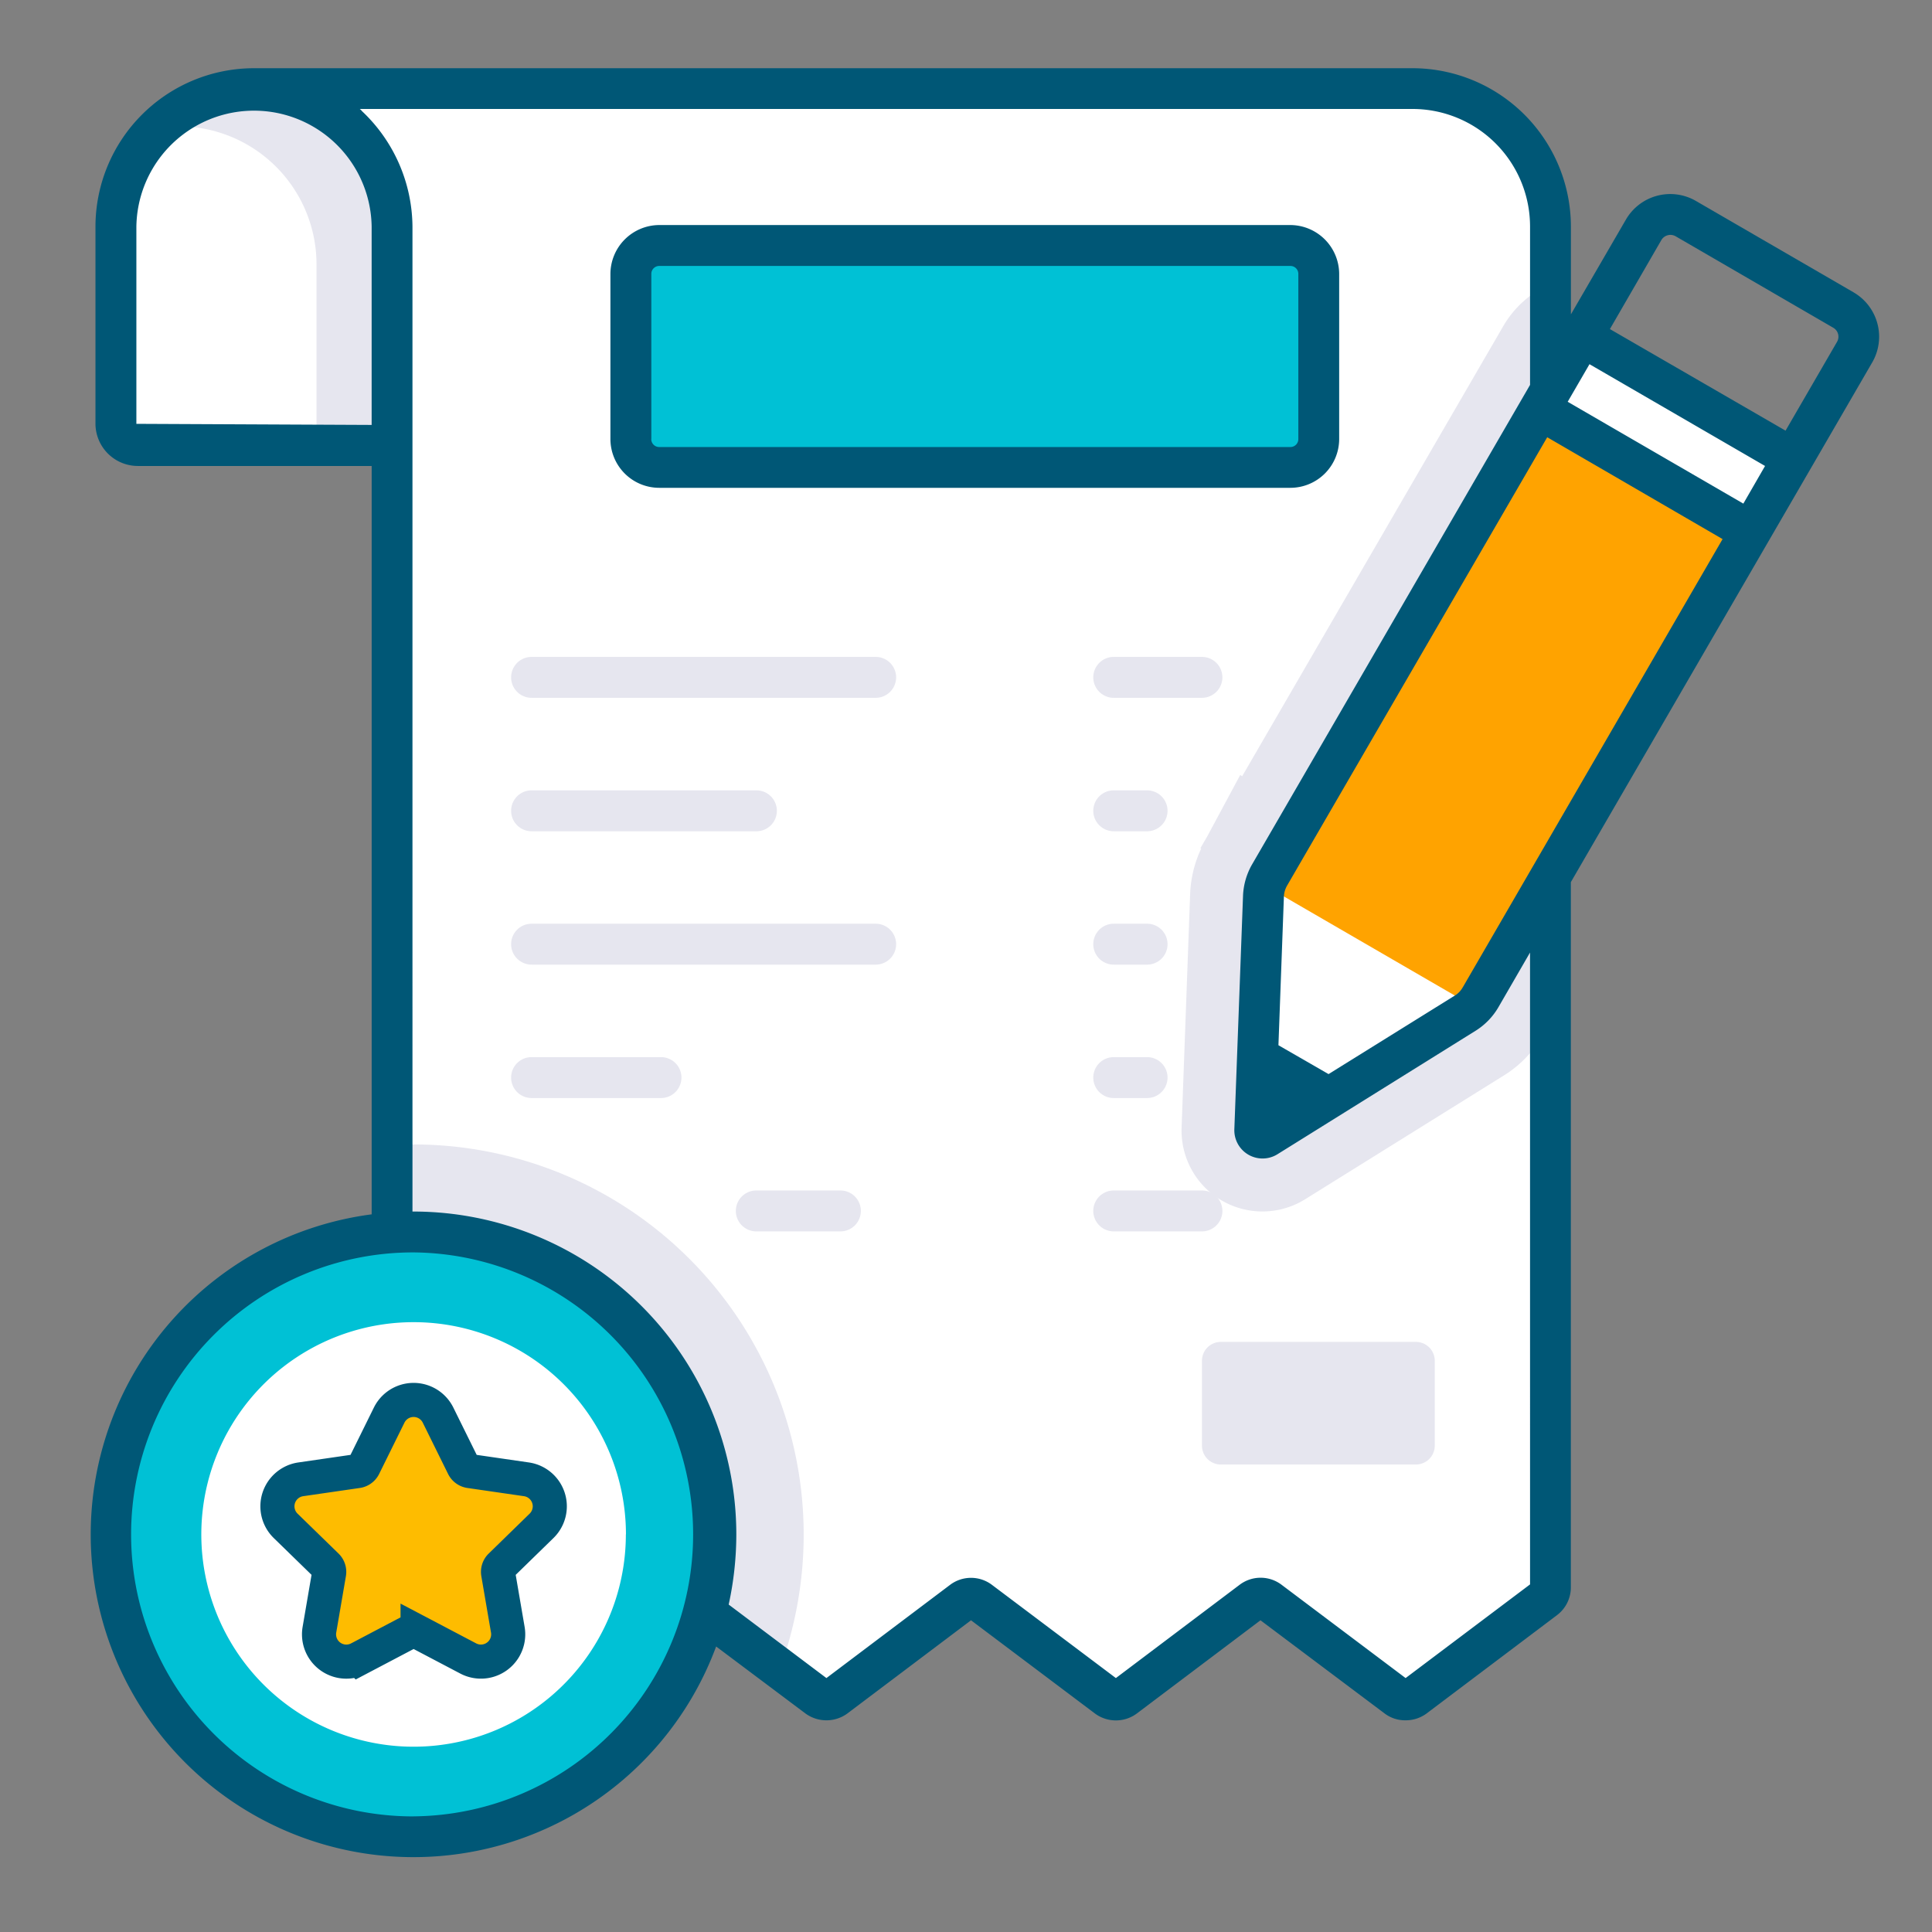 <svg xmlns="http://www.w3.org/2000/svg" xmlns:xlink="http://www.w3.org/1999/xlink" width="85" height="85" viewBox="0 0 85 85">
  <rect x="0" y="0" width="85" height="85" fill="#808080" stroke="none"/>
  <defs>
    <clipPath id="clip-path">
      <rect id="Rectángulo_2702" data-name="Rectángulo 2702" width="85" height="85" transform="translate(640 951)" fill="#fff" stroke="#707070" stroke-width="1"/>
    </clipPath>
    <clipPath id="clip-path-2">
      <rect id="Rectángulo_2228" data-name="Rectángulo 2228" width="78.678" height="78.711" transform="translate(0 0)" fill="none"/>
    </clipPath>
  </defs>
  <g id="icn-comofunciona-2" transform="translate(-640 -951)" clip-path="url(#clip-path)">
    <g id="Grupo_611" data-name="Grupo 611" transform="translate(644 954.001)">
      <g id="Grupo_610" data-name="Grupo 610" clip-path="url(#clip-path-2)">
        <path id="Trazado_438" data-name="Trazado 438" d="M1.1,6.97v8.674a.957.957,0,0,0,.957.957H13.247V6.97A6.071,6.071,0,0,0,1.1,6.97" fill="#fff"/>
        <path id="Trazado_439" data-name="Trazado 439" d="M13.244,6.965V16.6H9.925V8.63A6.074,6.074,0,0,0,3.851,2.556a4.707,4.707,0,0,0-.922.084A6.066,6.066,0,0,1,13.244,6.965" fill="#e6e6ef"/>
        <path id="Trazado_440" data-name="Trazado 440" d="M64.209,6.965V66.843a.648.648,0,0,1-.252.5l-5.738,4.313a.65.65,0,0,1-.767,0l-5.607-4.217a.645.645,0,0,0-.766,0l-5.607,4.217a.65.65,0,0,1-.767,0l-5.6-4.217a.647.647,0,0,0-.767,0l-5.606,4.217a.65.65,0,0,1-.767,0l-1.653-1.246-3.942-2.971a.647.647,0,0,0-.767,0L20,71.659a.648.648,0,0,1-.766,0l-5.727-4.313a.615.615,0,0,1-.251-.5V6.977A6.08,6.08,0,0,0,7.171.891H58.147a6.072,6.072,0,0,1,6.062,6.074" fill="#fff"/>
        <path id="Trazado_441" data-name="Trazado 441" d="M31.359,64.506a17.245,17.245,0,0,1-1.042,5.906l-3.942-2.971a.647.647,0,0,0-.767,0L20,71.658a.645.645,0,0,1-.766,0l-5.727-4.313a.614.614,0,0,1-.251-.5V47.374c.311-.012.623-.024.934-.024A17.173,17.173,0,0,1,31.359,64.506" fill="#e6e6ef"/>
        <path id="Trazado_442" data-name="Trazado 442" d="M64.207,9.492V42.041l-.215.344-.311.537-.033-.022a4.953,4.953,0,0,1-1.471,1.407l-8.744,5.447A3.558,3.558,0,0,1,47.986,46.6L48.362,36.3a5.186,5.186,0,0,1,.484-1.965l-.033-.022.3-.515,1.45-2.7.086.054L62.123,11.372a4.513,4.513,0,0,1,2.084-1.88" fill="#e6e6ef"/>
        <path id="Trazado_443" data-name="Trazado 443" d="M51.828,35.561a1.964,1.964,0,0,0-.24.859l-.384,10.3a.34.34,0,0,0,.52.3l8.748-5.452a1.971,1.971,0,0,0,.626-.636Z" fill="#fff"/>
        <path id="Trazado_444" data-name="Trazado 444" d="M51.606,35.929l13.3-22.945a1.374,1.374,0,0,1,1.877-.5l6.907,4.005a1.373,1.373,0,0,1,.5,1.877l-13.3,22.945" fill="#ffa300"/>
        <rect id="Rectángulo_2227" data-name="Rectángulo 2227" width="3.711" height="10.73" transform="translate(63.735 15.007) rotate(-59.905)" fill="#fff"/>
        <path id="Trazado_445" data-name="Trazado 445" d="M54.014,9.05v7.269a1.246,1.246,0,0,1-1.246,1.246H25.009a1.246,1.246,0,0,1-1.247-1.246V9.05A1.246,1.246,0,0,1,25.009,7.8H52.768A1.246,1.246,0,0,1,54.014,9.05" fill="#00c1d5"/>
        <path id="Trazado_446" data-name="Trazado 446" d="M34.526,27.7H19.387a.9.9,0,1,1,0-1.8H34.526a.9.9,0,1,1,0,1.8" fill="#e6e6ef"/>
        <path id="Trazado_447" data-name="Trazado 447" d="M29.279,33.571H19.387a.9.9,0,0,1,0-1.8h9.892a.9.9,0,1,1,0,1.8" fill="#e6e6ef"/>
        <path id="Trazado_448" data-name="Trazado 448" d="M34.526,39.439H19.387a.9.9,0,1,1,0-1.8H34.526a.9.9,0,1,1,0,1.8" fill="#e6e6ef"/>
        <path id="Trazado_449" data-name="Trazado 449" d="M25.081,45.308H19.387a.9.9,0,1,1,0-1.8h5.694a.9.9,0,1,1,0,1.8" fill="#e6e6ef"/>
        <path id="Trazado_450" data-name="Trazado 450" d="M32.974,51.175h-3.7a.9.9,0,0,1,0-1.8h3.7a.9.9,0,1,1,0,1.8" fill="#e6e6ef"/>
        <path id="Trazado_451" data-name="Trazado 451" d="M48.88,27.7H45a.9.9,0,0,1,0-1.8H48.88a.9.9,0,1,1,0,1.8" fill="#e6e6ef"/>
        <path id="Trazado_452" data-name="Trazado 452" d="M46.465,33.571H45a.9.9,0,1,1,0-1.8h1.467a.9.9,0,1,1,0,1.8" fill="#e6e6ef"/>
        <path id="Trazado_453" data-name="Trazado 453" d="M46.465,39.439H45a.9.9,0,1,1,0-1.8h1.467a.9.9,0,1,1,0,1.8" fill="#e6e6ef"/>
        <path id="Trazado_454" data-name="Trazado 454" d="M46.465,45.308H45a.9.9,0,1,1,0-1.8h1.467a.9.9,0,1,1,0,1.8" fill="#e6e6ef"/>
        <path id="Trazado_455" data-name="Trazado 455" d="M48.88,51.175H45a.9.9,0,0,1,0-1.8H48.88a.9.9,0,1,1,0,1.8" fill="#e6e6ef"/>
        <path id="Trazado_456" data-name="Trazado 456" d="M59.124,56.869V60.6a.833.833,0,0,1-.832.832H49.713a.832.832,0,0,1-.832-.832V56.869a.831.831,0,0,1,.832-.832h8.579a.832.832,0,0,1,.832.832" fill="#e6e6ef"/>
        <path id="Trazado_457" data-name="Trazado 457" d="M27.5,64.508a13.3,13.3,0,1,1-13.3-13.3,13.3,13.3,0,0,1,13.3,13.3" fill="#00c1d5"/>
        <path id="Trazado_458" data-name="Trazado 458" d="M23.535,64.508A9.339,9.339,0,1,1,14.2,55.169a9.339,9.339,0,0,1,9.339,9.339" fill="#fff"/>
        <path id="Trazado_459" data-name="Trazado 459" d="M77.549,9.86,70.624,5.846a2.254,2.254,0,0,0-3.091.815l-2.42,4.169V6.96A6.976,6.976,0,0,0,58.141,0H7.177A6.979,6.979,0,0,0,.2,6.972v8.674A1.866,1.866,0,0,0,2.061,17.5H12.352V50.425A14.2,14.2,0,1,0,27.507,69.438l3.93,2.947a1.564,1.564,0,0,0,1.844,0l5.44-4.1,5.451,4.1a1.547,1.547,0,0,0,1.845,0l5.439-4.1,5.463,4.1a1.489,1.489,0,0,0,.922.3,1.541,1.541,0,0,0,.923-.3L64.5,68.06a1.531,1.531,0,0,0,.611-1.222V35.809c.07-.121,13.334-22.993,13.262-22.87a2.257,2.257,0,0,0-.826-3.079M2,15.646V6.972a5.176,5.176,0,0,1,10.351,0v8.722ZM14.2,76.913A12.406,12.406,0,0,1,14.149,52.1H14.2a12.406,12.406,0,0,1,0,24.811M63.316,66.706l-5.475,4.121-5.451-4.1a1.529,1.529,0,0,0-1.857,0l-5.439,4.1-5.451-4.1a1.529,1.529,0,0,0-1.845,0l-5.439,4.1-4.3-3.234a14.529,14.529,0,0,0,.336-3.091,14.212,14.212,0,0,0-14.2-14.2h-.048V6.972a7.048,7.048,0,0,0-2.217-5.079.658.658,0,0,0-.1-.1h46.3A5.174,5.174,0,0,1,63.316,6.96v6.973L51.072,35.054a3.014,3.014,0,0,0-.383,1.33l-.383,10.3a1.242,1.242,0,0,0,1.892,1.1l8.746-5.451a3,3,0,0,0,.971-1.006l1.4-2.42ZM60.357,40.433a.981.981,0,0,1-.359.372l-5.547,3.45-2.205-1.27.24-6.529a1.058,1.058,0,0,1,.144-.5c2.348-4.048-5.986,10.316,11.441-19.72l7.715,4.481c-.077.134-11.5,19.842-11.429,19.719M72.7,19.156l-7.728-4.48.959-1.654L73.655,17.5Zm4.121-7.116-2.264,3.906-7.728-4.469,2.265-3.918a.463.463,0,0,1,.623-.167l6.936,4.025a.452.452,0,0,1,.168.623" fill="#005776"/>
        <path id="Trazado_460" data-name="Trazado 460" d="M54.918,16.317V9.045A2.158,2.158,0,0,0,52.774,6.9H25a2.158,2.158,0,0,0-2.144,2.145v7.272A2.149,2.149,0,0,0,25,18.461H52.774a2.149,2.149,0,0,0,2.144-2.144m-30.262,0V9.045A.347.347,0,0,1,25,8.7H52.774a.347.347,0,0,1,.347.347v7.272a.347.347,0,0,1-.347.347H25a.347.347,0,0,1-.347-.347" fill="#005776"/>
        <path id="Trazado_461" data-name="Trazado 461" d="M15.269,59.251l1.118,2.265a.376.376,0,0,0,.282.205l2.5.363a1.2,1.2,0,0,1,.663,2.04l-1.808,1.763a.373.373,0,0,0-.108.332l.427,2.489a1.2,1.2,0,0,1-1.735,1.261l-2.236-1.176a.378.378,0,0,0-.349,0l-2.235,1.176a1.2,1.2,0,0,1-1.736-1.261l.427-2.489a.375.375,0,0,0-.107-.332L8.562,64.124a1.2,1.2,0,0,1,.663-2.04l2.5-.363a.376.376,0,0,0,.282-.205l1.118-2.265a1.2,1.2,0,0,1,2.145,0" fill="#febc00"/>
        <path id="Trazado_462" data-name="Trazado 462" d="M15.269,59.251l1.118,2.265a.376.376,0,0,0,.282.205l2.5.363a1.2,1.2,0,0,1,.663,2.04l-1.808,1.763a.373.373,0,0,0-.108.332l.427,2.489a1.2,1.2,0,0,1-1.735,1.261l-2.236-1.176a.378.378,0,0,0-.349,0l-2.235,1.176a1.2,1.2,0,0,1-1.736-1.261l.427-2.489a.375.375,0,0,0-.107-.332L8.562,64.124a1.2,1.2,0,0,1,.663-2.04l2.5-.363a.376.376,0,0,0,.282-.205l1.118-2.265A1.2,1.2,0,0,1,15.269,59.251Z" fill="none" stroke="#005776" stroke-width="1.5"/>
      </g>
    </g>
  </g>
</svg>
